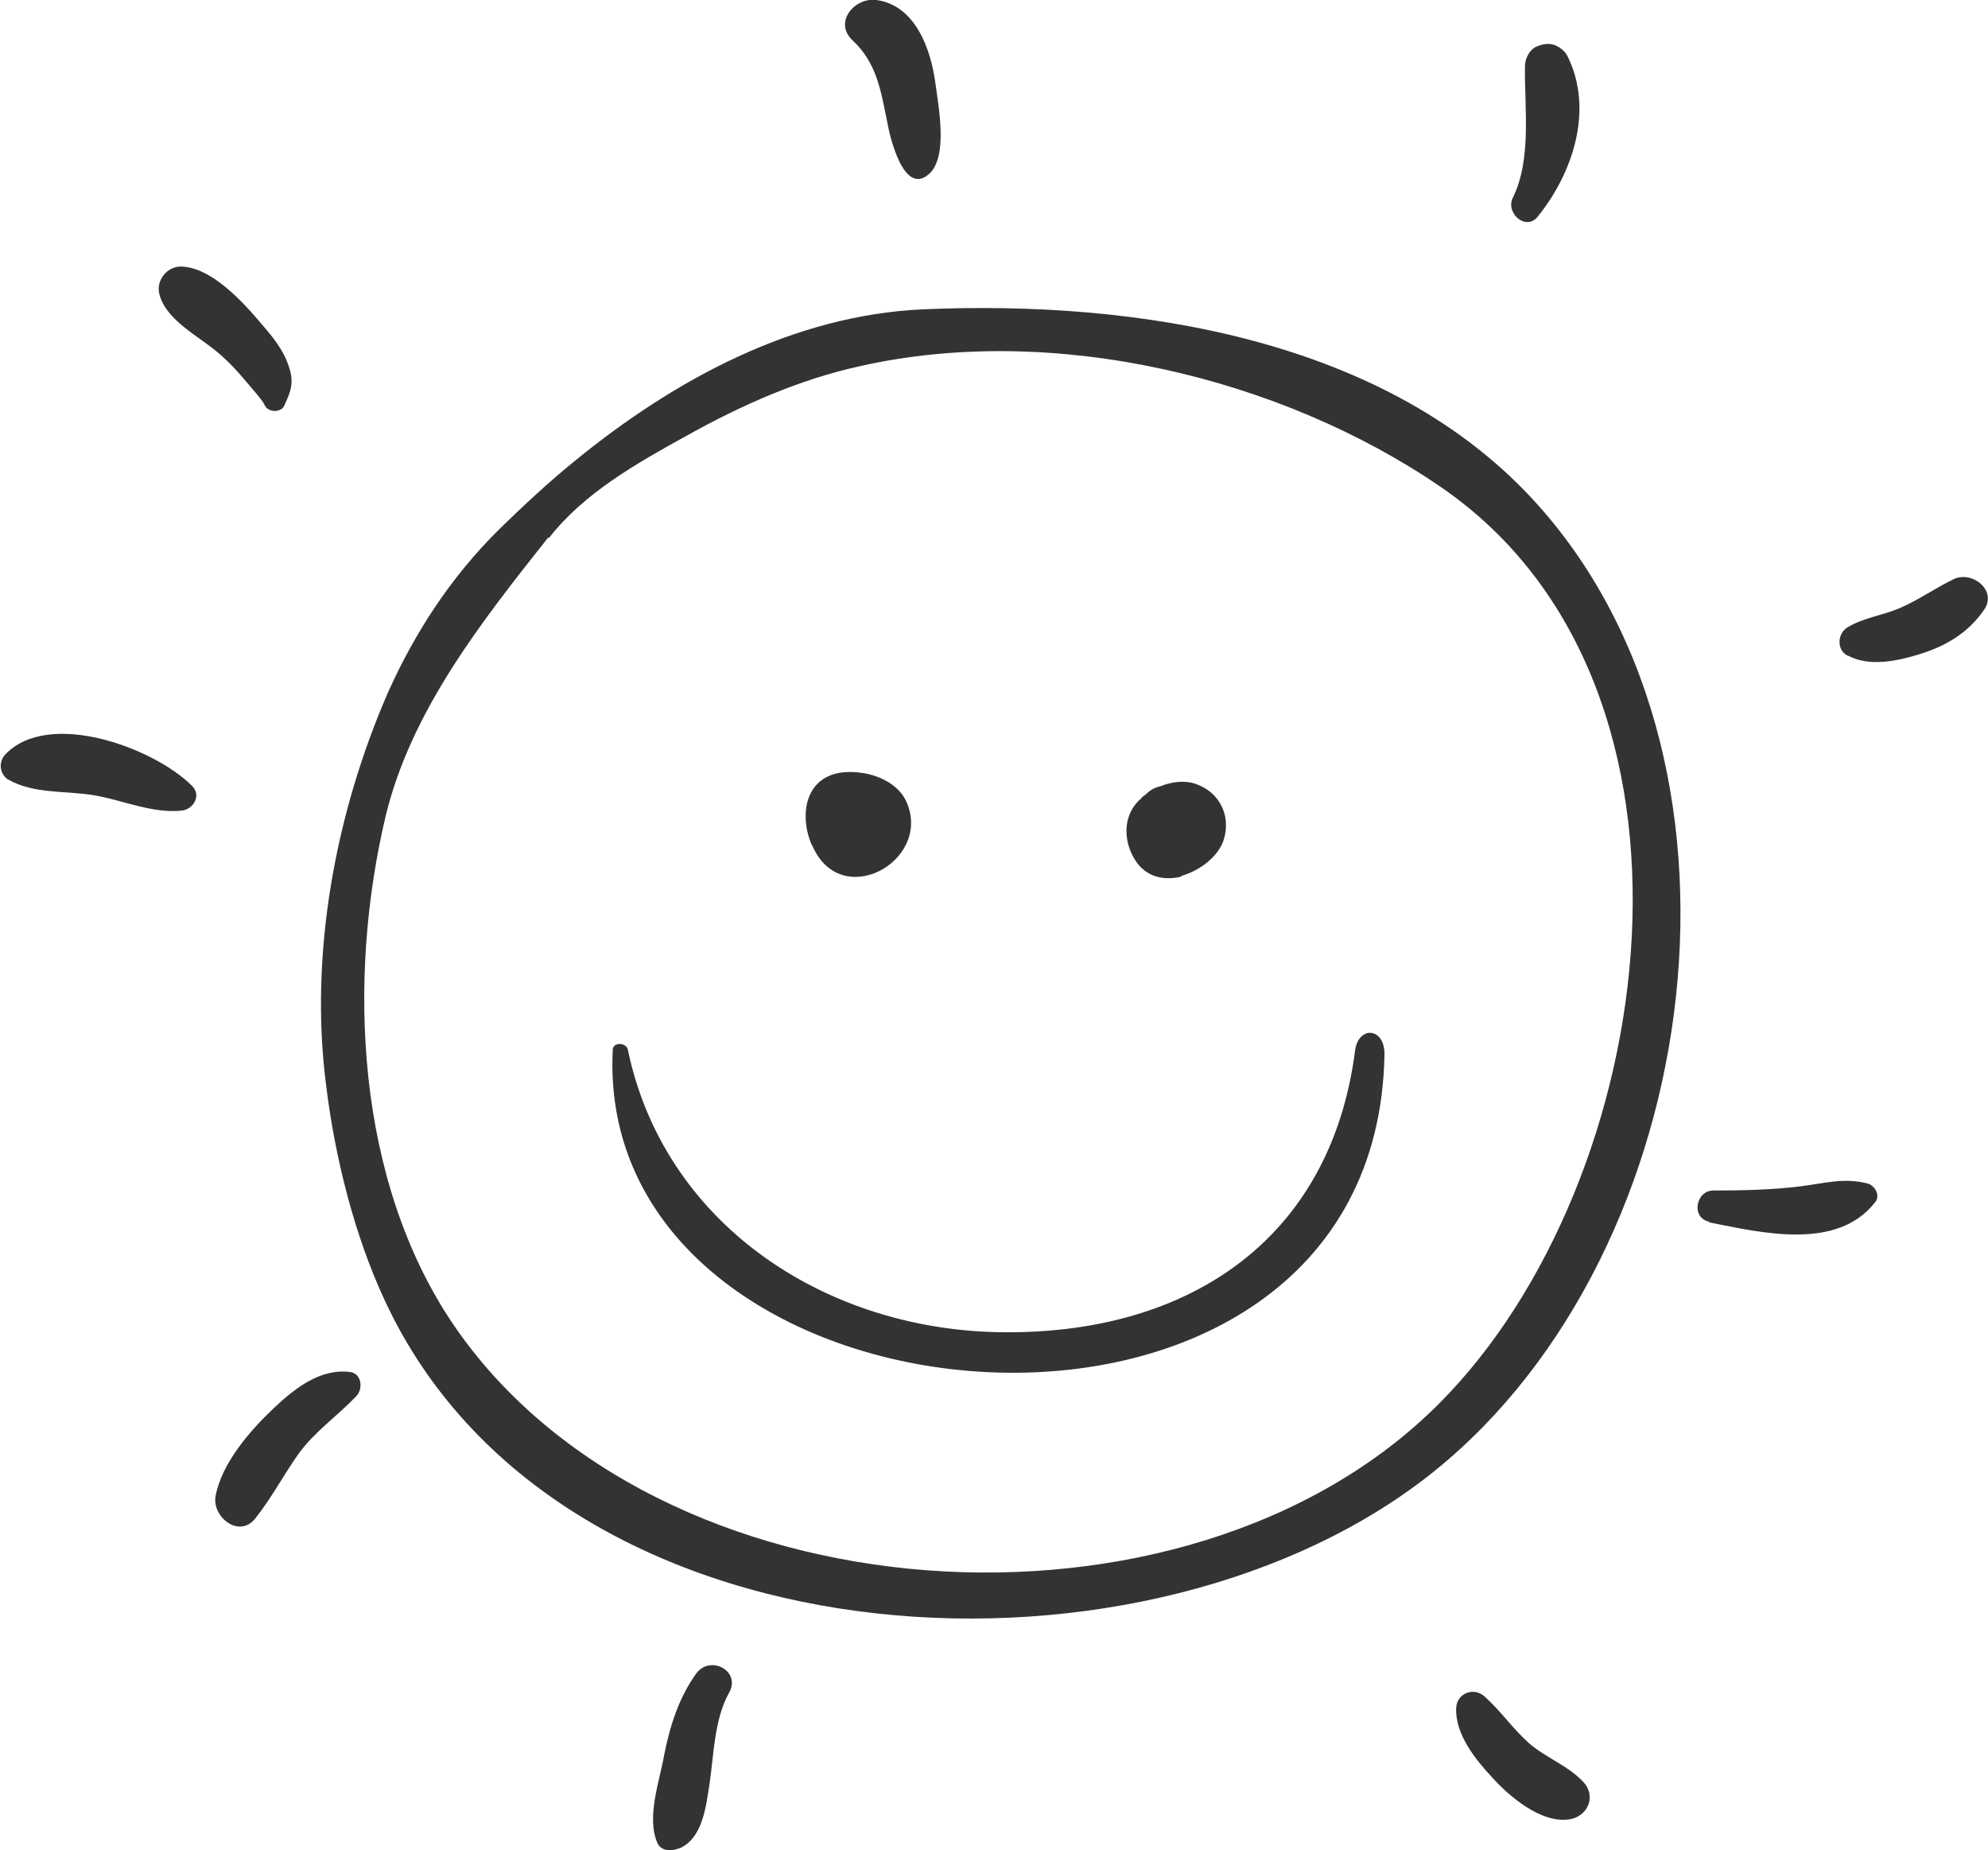 <?xml version="1.0" encoding="UTF-8"?><svg id="Laag_2" xmlns="http://www.w3.org/2000/svg" viewBox="0 0 34.39 32"><g id="Icons"><path d="M14.05,14.62c.49,1.15,2.06.28,1.64-.73-.12-.3-.45-.47-.76-.52-.97-.15-1.14.65-.89,1.24Z" fill="#333"/><path d="M20.43,15.15c.33-.09.65-.34.74-.63.13-.42-.08-.82-.48-.96-.2-.07-.42-.04-.62.04-.09.02-.17.06-.25.14-.03.02-.06.04-.08.07-.35.3-.31.81-.05,1.14.19.23.47.28.75.21Z" fill="#333"/><path d="M23.95,18.23c0-.47-.46-.49-.51-.05-.43,3.3-2.94,4.93-6.2,4.86-3.02-.07-5.76-1.9-6.38-4.89-.03-.12-.25-.13-.26,0-.35,6.84,13.22,8.02,13.35.08Z" fill="#333"/><path d="M6.66,22.5c2.94,6.33,12.88,6.94,17.94,3.11,4.83-3.66,6.12-12.27,2.01-16.87-2.59-2.9-6.98-3.55-10.64-3.39-2.24.1-4.29,1.21-6,2.6-.47.38-.91.79-1.34,1.21-.82.81-1.45,1.77-1.92,2.82-.91,2.09-1.36,4.52-1.07,6.78.15,1.24.49,2.61,1.02,3.74ZM9.5,9.3c.61-.78,1.52-1.29,2.37-1.76.95-.53,1.96-.98,3.02-1.21,3.34-.75,7.27.2,10.03,2.09,5.03,3.44,3.8,12.03-.03,15.86-4.36,4.37-13.57,3.77-17.06-1.39-1.67-2.48-1.83-5.94-1.16-8.77.44-1.83,1.67-3.38,2.81-4.82Z" fill="#333"/><path d="M3.76,6.09c.18.15.34.32.49.5.09.11.3.34.33.42.06.13.29.13.34,0,.11-.24.17-.39.08-.66-.09-.29-.28-.52-.47-.74-.32-.38-.87-.99-1.4-1-.25,0-.44.25-.37.49.12.44.67.71,1,.99Z" fill="#333"/><path d="M.14,13.48c.44.26,1.02.19,1.52.28.49.09.98.31,1.48.26.21-.02.35-.27.18-.43-.66-.66-2.48-1.33-3.23-.54-.12.13-.1.34.06.44Z" fill="#333"/><path d="M4.41,26.27c.28-.35.49-.75.75-1.12.29-.4.68-.66,1.01-1.01.11-.12.09-.38-.11-.41-.52-.07-.97.29-1.33.63-.41.39-.89.94-1,1.51-.07.36.4.74.68.4Z" fill="#333"/><path d="M11.75,31.97c.4-.17.46-.71.52-1.09.08-.52.08-1.13.34-1.6.22-.38-.33-.67-.57-.33-.3.42-.45.9-.55,1.4-.08.46-.31,1.07-.12,1.52.06.15.25.15.37.1Z" fill="#333"/><path d="M27.12,31.47c.33-.03.51-.39.27-.65-.26-.28-.65-.42-.94-.67-.28-.25-.49-.56-.77-.81-.19-.17-.48-.05-.49.2-.02.46.34.9.64,1.22.29.32.82.76,1.28.71Z" fill="#333"/><path d="M29.56,21.14c.91.18,2.22.5,2.88-.35.09-.11,0-.28-.13-.32-.42-.11-.76,0-1.18.05-.49.06-1,.07-1.49.07-.31,0-.39.48-.07.54Z" fill="#333"/><path d="M31.97,11.34c.37.2.87.09,1.25-.03.45-.14.83-.37,1.1-.76.24-.34-.21-.69-.53-.53-.31.15-.59.35-.91.49-.29.13-.64.17-.92.34-.18.11-.19.39,0,.49Z" fill="#333"/><path d="M26.59,3.76c.62-.76.99-1.87.52-2.8-.06-.11-.21-.21-.34-.2-.07,0-.13.02-.2.05-.12.06-.19.21-.19.34-.01.72.12,1.6-.21,2.27-.13.26.22.58.43.33Z" fill="#333"/><path d="M15.35,2.12c.04.23.28,1.28.72.89.34-.3.16-1.19.11-1.58-.08-.59-.35-1.34-1.02-1.43-.37-.05-.75.38-.41.7.42.39.49.88.6,1.42Z" fill="#333"/></g></svg>